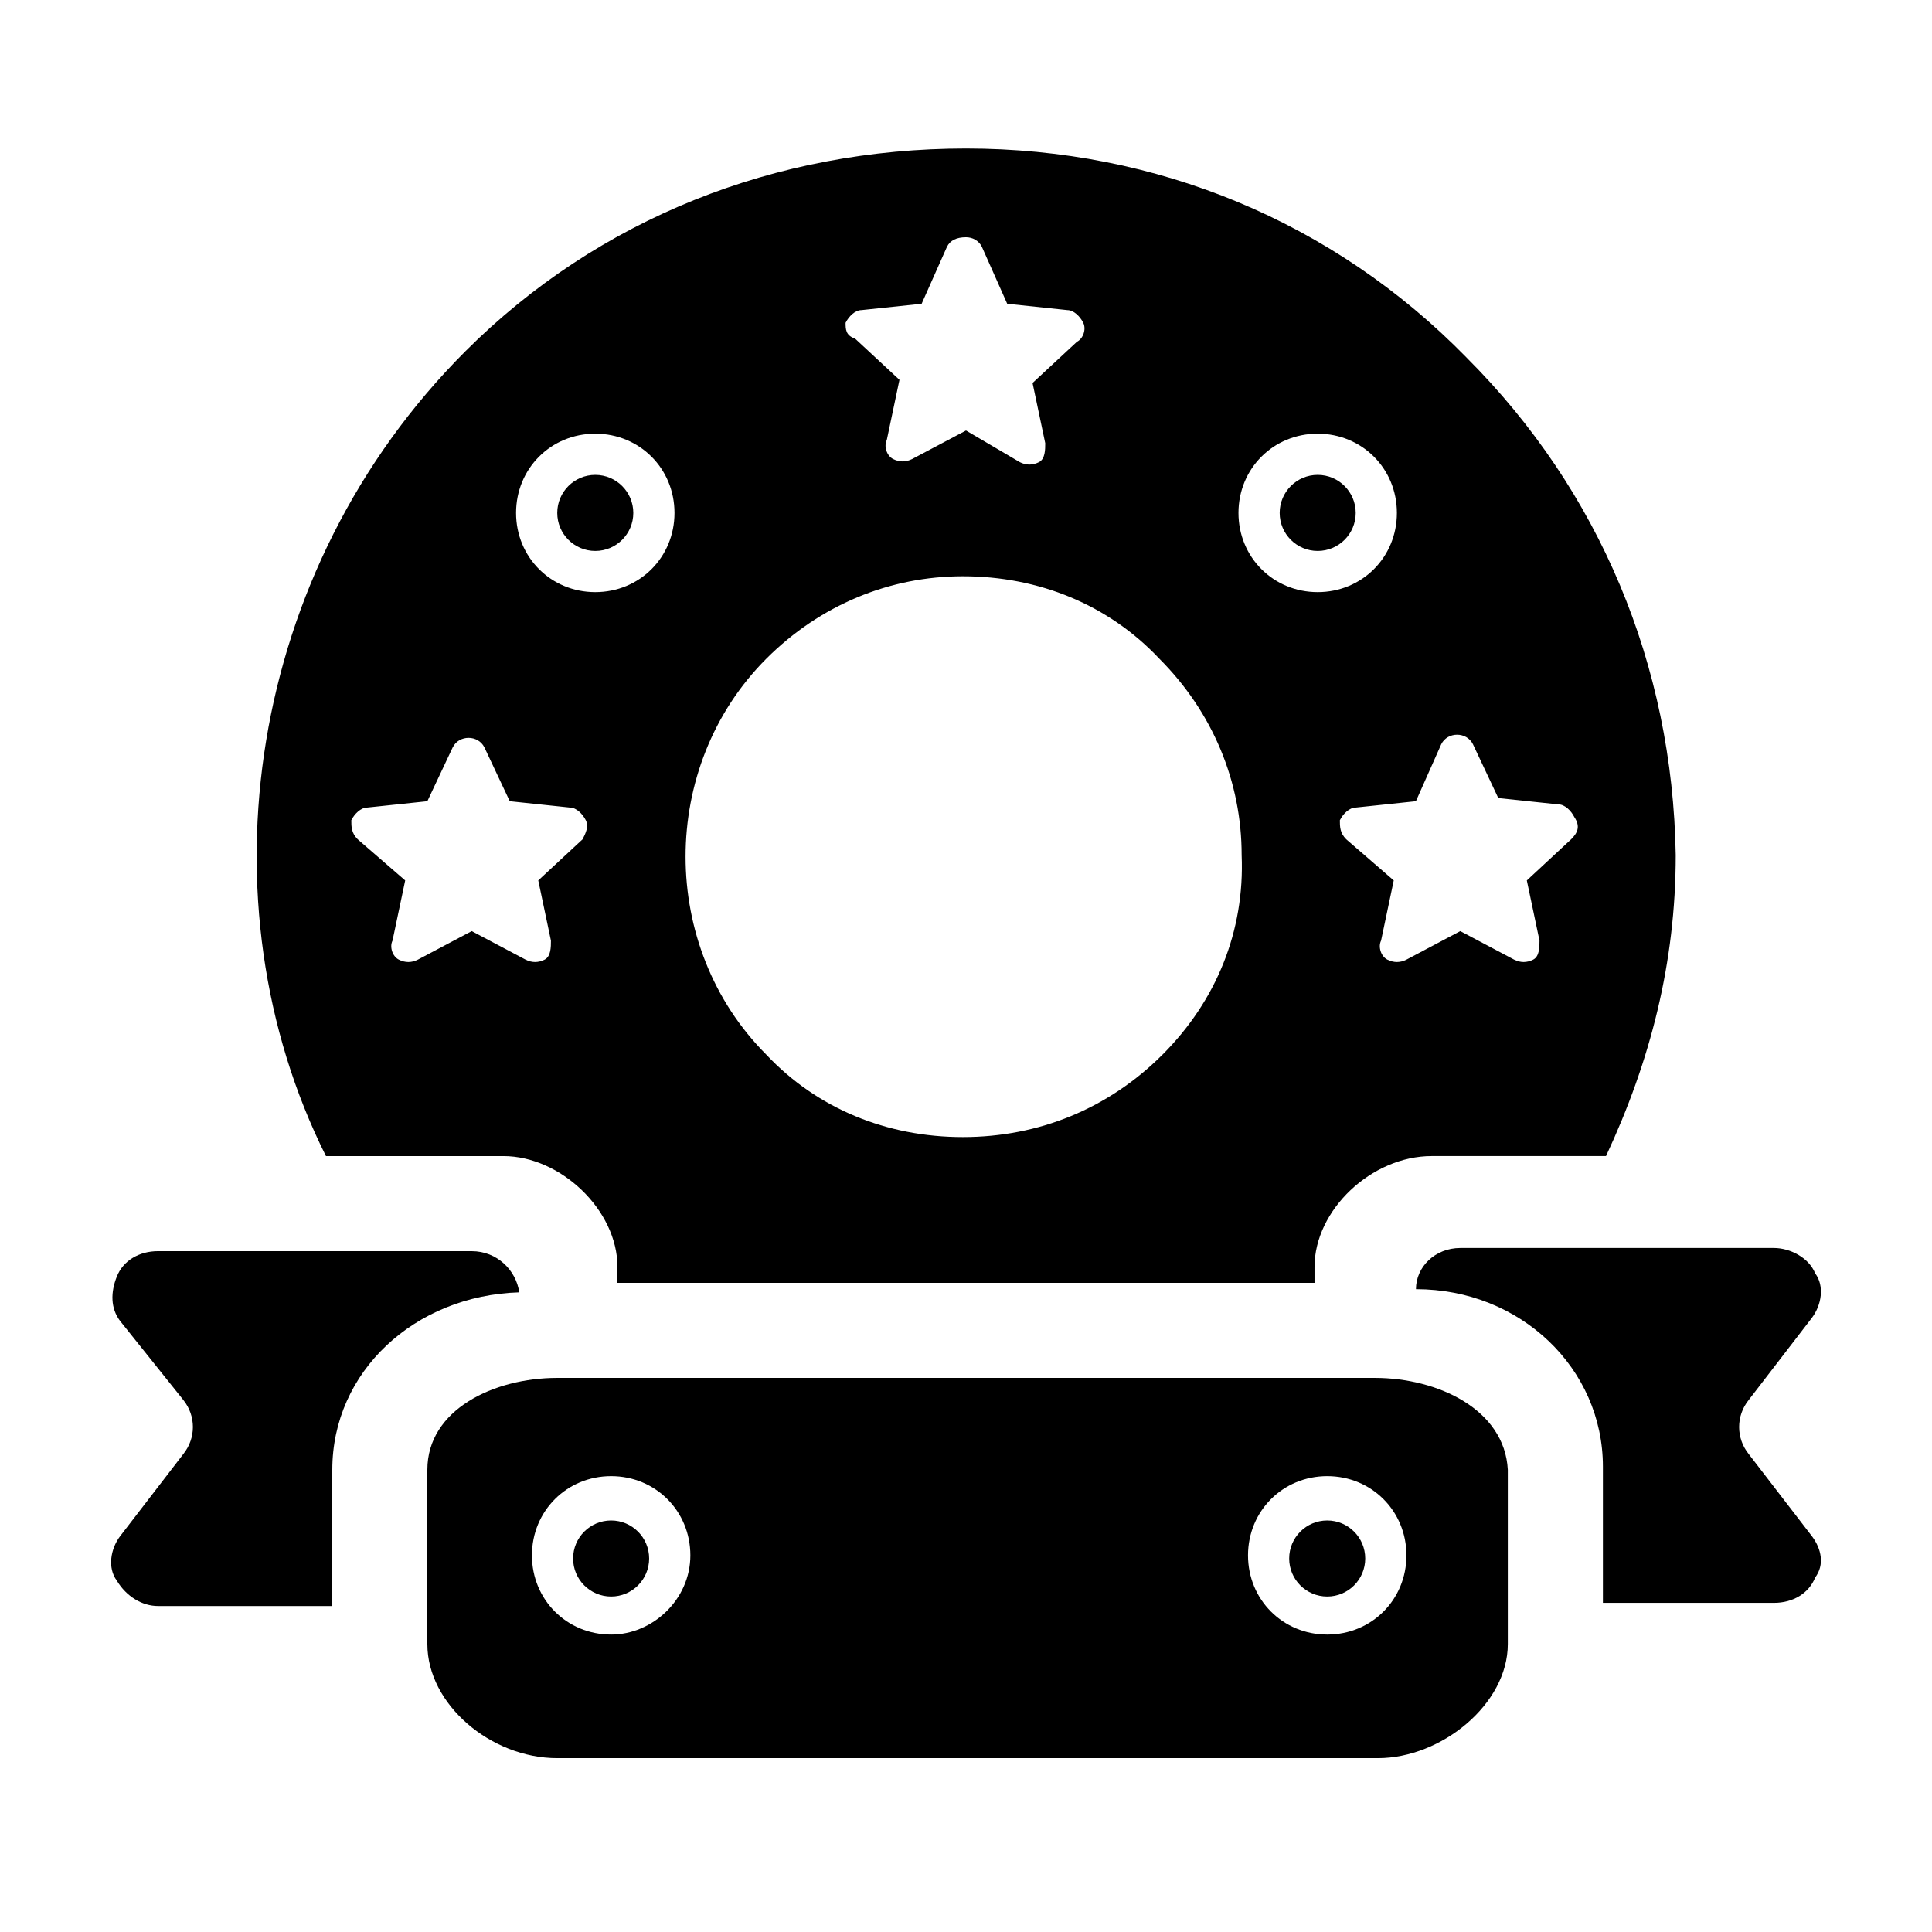<?xml version="1.0" encoding="UTF-8"?>
<!-- Uploaded to: SVG Repo, www.svgrepo.com, Generator: SVG Repo Mixer Tools -->
<svg fill="#000000" width="800px" height="800px" version="1.1" viewBox="144 144 512 512" xmlns="http://www.w3.org/2000/svg">
 <g>
  <path d="m269.01 475.57h-83.129c-5.039 0-9.238 2.519-10.914 6.719-1.68 4.199-1.68 8.398 0.84 11.754l16.793 20.992c3.359 4.199 3.359 10.078 0 14.273l-16.793 21.832c-2.519 3.359-3.359 8.398-0.84 11.754 2.519 4.199 6.719 6.719 10.914 6.719h46.184v-36.105c0-26.031 21.832-46.184 49.543-47.023-0.844-5.875-5.879-10.914-12.598-10.914z"/>
  <path d="m624.2 551.14-16.793-21.832c-3.359-4.199-3.359-10.078 0-14.273l16.793-21.832c2.519-3.359 3.359-8.398 0.84-11.754-1.68-4.199-6.719-6.719-10.914-6.719h-83.129c-6.719 0-11.754 5.039-11.754 10.914 27.711 0 49.543 20.992 49.543 47.023v36.105h45.344c5.039 0 9.238-2.519 10.914-6.719 2.512-3.356 1.672-7.555-0.844-10.914z"/>
  <path d="m311.83 279.93c0 5.562-4.512 10.074-10.078 10.074-5.562 0-10.074-4.512-10.074-10.074 0-5.566 4.512-10.078 10.074-10.078 5.566 0 10.078 4.512 10.078 10.078"/>
  <path d="m532.67 238.78c-35.266-36.109-82.289-55.422-132.67-55.422-50.383 0-97.402 18.473-132.67 53.738-57.941 57.941-70.535 146.11-36.949 213.28h47.023c15.113 0 30.23 14.273 30.23 29.391l-0.004 4.195h184.73v-4.199c0-15.113 15.113-29.391 31.066-29.391h46.184c11.754-25.191 18.473-51.219 18.473-79.77-0.84-50.375-20.152-96.559-55.418-131.82zm-164.58-9.238c0.84-1.68 2.519-3.359 4.199-3.359l15.953-1.68 6.719-15.113c0.84-1.68 2.519-2.519 5.039-2.519 1.68 0 3.359 0.84 4.199 2.519l6.719 15.113 15.953 1.68c1.68 0 3.359 1.68 4.199 3.359 0.84 1.68 0 4.199-1.68 5.039l-11.754 10.914 3.359 15.953c0 1.68 0 4.199-1.68 5.039-1.68 0.84-3.359 0.84-5.039 0l-14.277-8.395-14.273 7.559c-1.68 0.84-3.359 0.84-5.039 0s-2.519-3.359-1.68-5.039l3.359-15.953-11.754-10.914c-2.523-0.844-2.523-2.523-2.523-4.203zm-69.691 136.87-11.754 10.914 3.359 15.953c0 1.68 0 4.199-1.68 5.039-1.68 0.84-3.359 0.84-5.039 0l-14.273-7.559-14.273 7.559c-1.68 0.84-3.359 0.84-5.039 0-1.68-0.84-2.519-3.359-1.68-5.039l3.359-15.953-12.598-10.914c-1.68-1.68-1.68-3.359-1.68-5.039 0.84-1.68 2.519-3.359 4.199-3.359l15.953-1.68 6.719-14.273c0.84-1.68 2.519-2.519 4.199-2.519s3.359 0.84 4.199 2.519l6.719 14.273 15.953 1.68c1.68 0 3.359 1.68 4.199 3.359 0.836 1.68-0.004 3.359-0.844 5.039zm3.356-65.496c-11.754 0-20.992-9.238-20.992-20.992s9.238-20.992 20.992-20.992 20.992 9.238 20.992 20.992c0 11.758-9.234 20.992-20.992 20.992zm150.3 122.59c-14.273 14.273-32.746 21.832-52.898 21.832s-38.625-7.559-52.059-21.832c-28.551-28.551-28.551-76.41 0-104.96 14.273-14.273 32.746-21.832 52.059-21.832 20.152 0 38.625 7.559 52.059 21.832 14.273 14.273 21.832 32.746 21.832 52.059 0.84 20.156-6.719 38.629-20.992 52.902zm41.145-122.59c-11.754 0-20.992-9.238-20.992-20.992s9.238-20.992 20.992-20.992 20.992 9.238 20.992 20.992c0 11.758-9.238 20.992-20.992 20.992zm67.176 65.496-11.754 10.914 3.359 15.953c0 1.68 0 4.199-1.68 5.039-1.68 0.84-3.359 0.84-5.039 0l-14.273-7.559-14.273 7.559c-1.68 0.84-3.359 0.84-5.039 0-1.68-0.84-2.519-3.359-1.68-5.039l3.359-15.953-12.598-10.914c-1.68-1.68-1.68-3.359-1.68-5.039 0.84-1.68 2.519-3.359 4.199-3.359l15.953-1.68 6.715-15.109c0.84-1.68 2.519-2.519 4.199-2.519 1.68 0 3.359 0.84 4.199 2.519l6.719 14.273 15.953 1.68c1.68 0 3.359 1.68 4.199 3.359 1.68 2.516 0.84 4.195-0.84 5.875z"/>
  <path d="m503.28 279.93c0 5.562-4.512 10.074-10.078 10.074s-10.074-4.512-10.074-10.074c0-5.566 4.508-10.078 10.074-10.078s10.078 4.512 10.078 10.078"/>
  <path d="m316.03 557.02c0 5.566-4.512 10.074-10.078 10.074-5.562 0-10.074-4.508-10.074-10.074 0-5.566 4.512-10.078 10.074-10.078 5.566 0 10.078 4.512 10.078 10.078"/>
  <path d="m508.32 509.16h-216.64c-16.793 0-34.426 8.398-34.426 24.352v46.184c0 15.953 16.793 30.23 34.426 30.23h217.48c16.793 0 34.426-14.273 34.426-30.23v-46.184c-0.836-15.953-18.473-24.352-35.266-24.352zm-202.36 68.016c-11.754 0-20.992-9.238-20.992-20.992 0-11.754 9.238-20.992 20.992-20.992s20.992 9.238 20.992 20.992c0 11.754-10.074 20.992-20.992 20.992zm189.77 0c-11.754 0-20.992-9.238-20.992-20.992 0-11.754 9.238-20.992 20.992-20.992s20.992 9.238 20.992 20.992c0 11.754-9.238 20.992-20.992 20.992z"/>
  <path d="m505.8 557.02c0 5.566-4.508 10.074-10.074 10.074s-10.078-4.508-10.078-10.074c0-5.566 4.512-10.078 10.078-10.078s10.074 4.512 10.074 10.078"/>
 </g>
</svg>